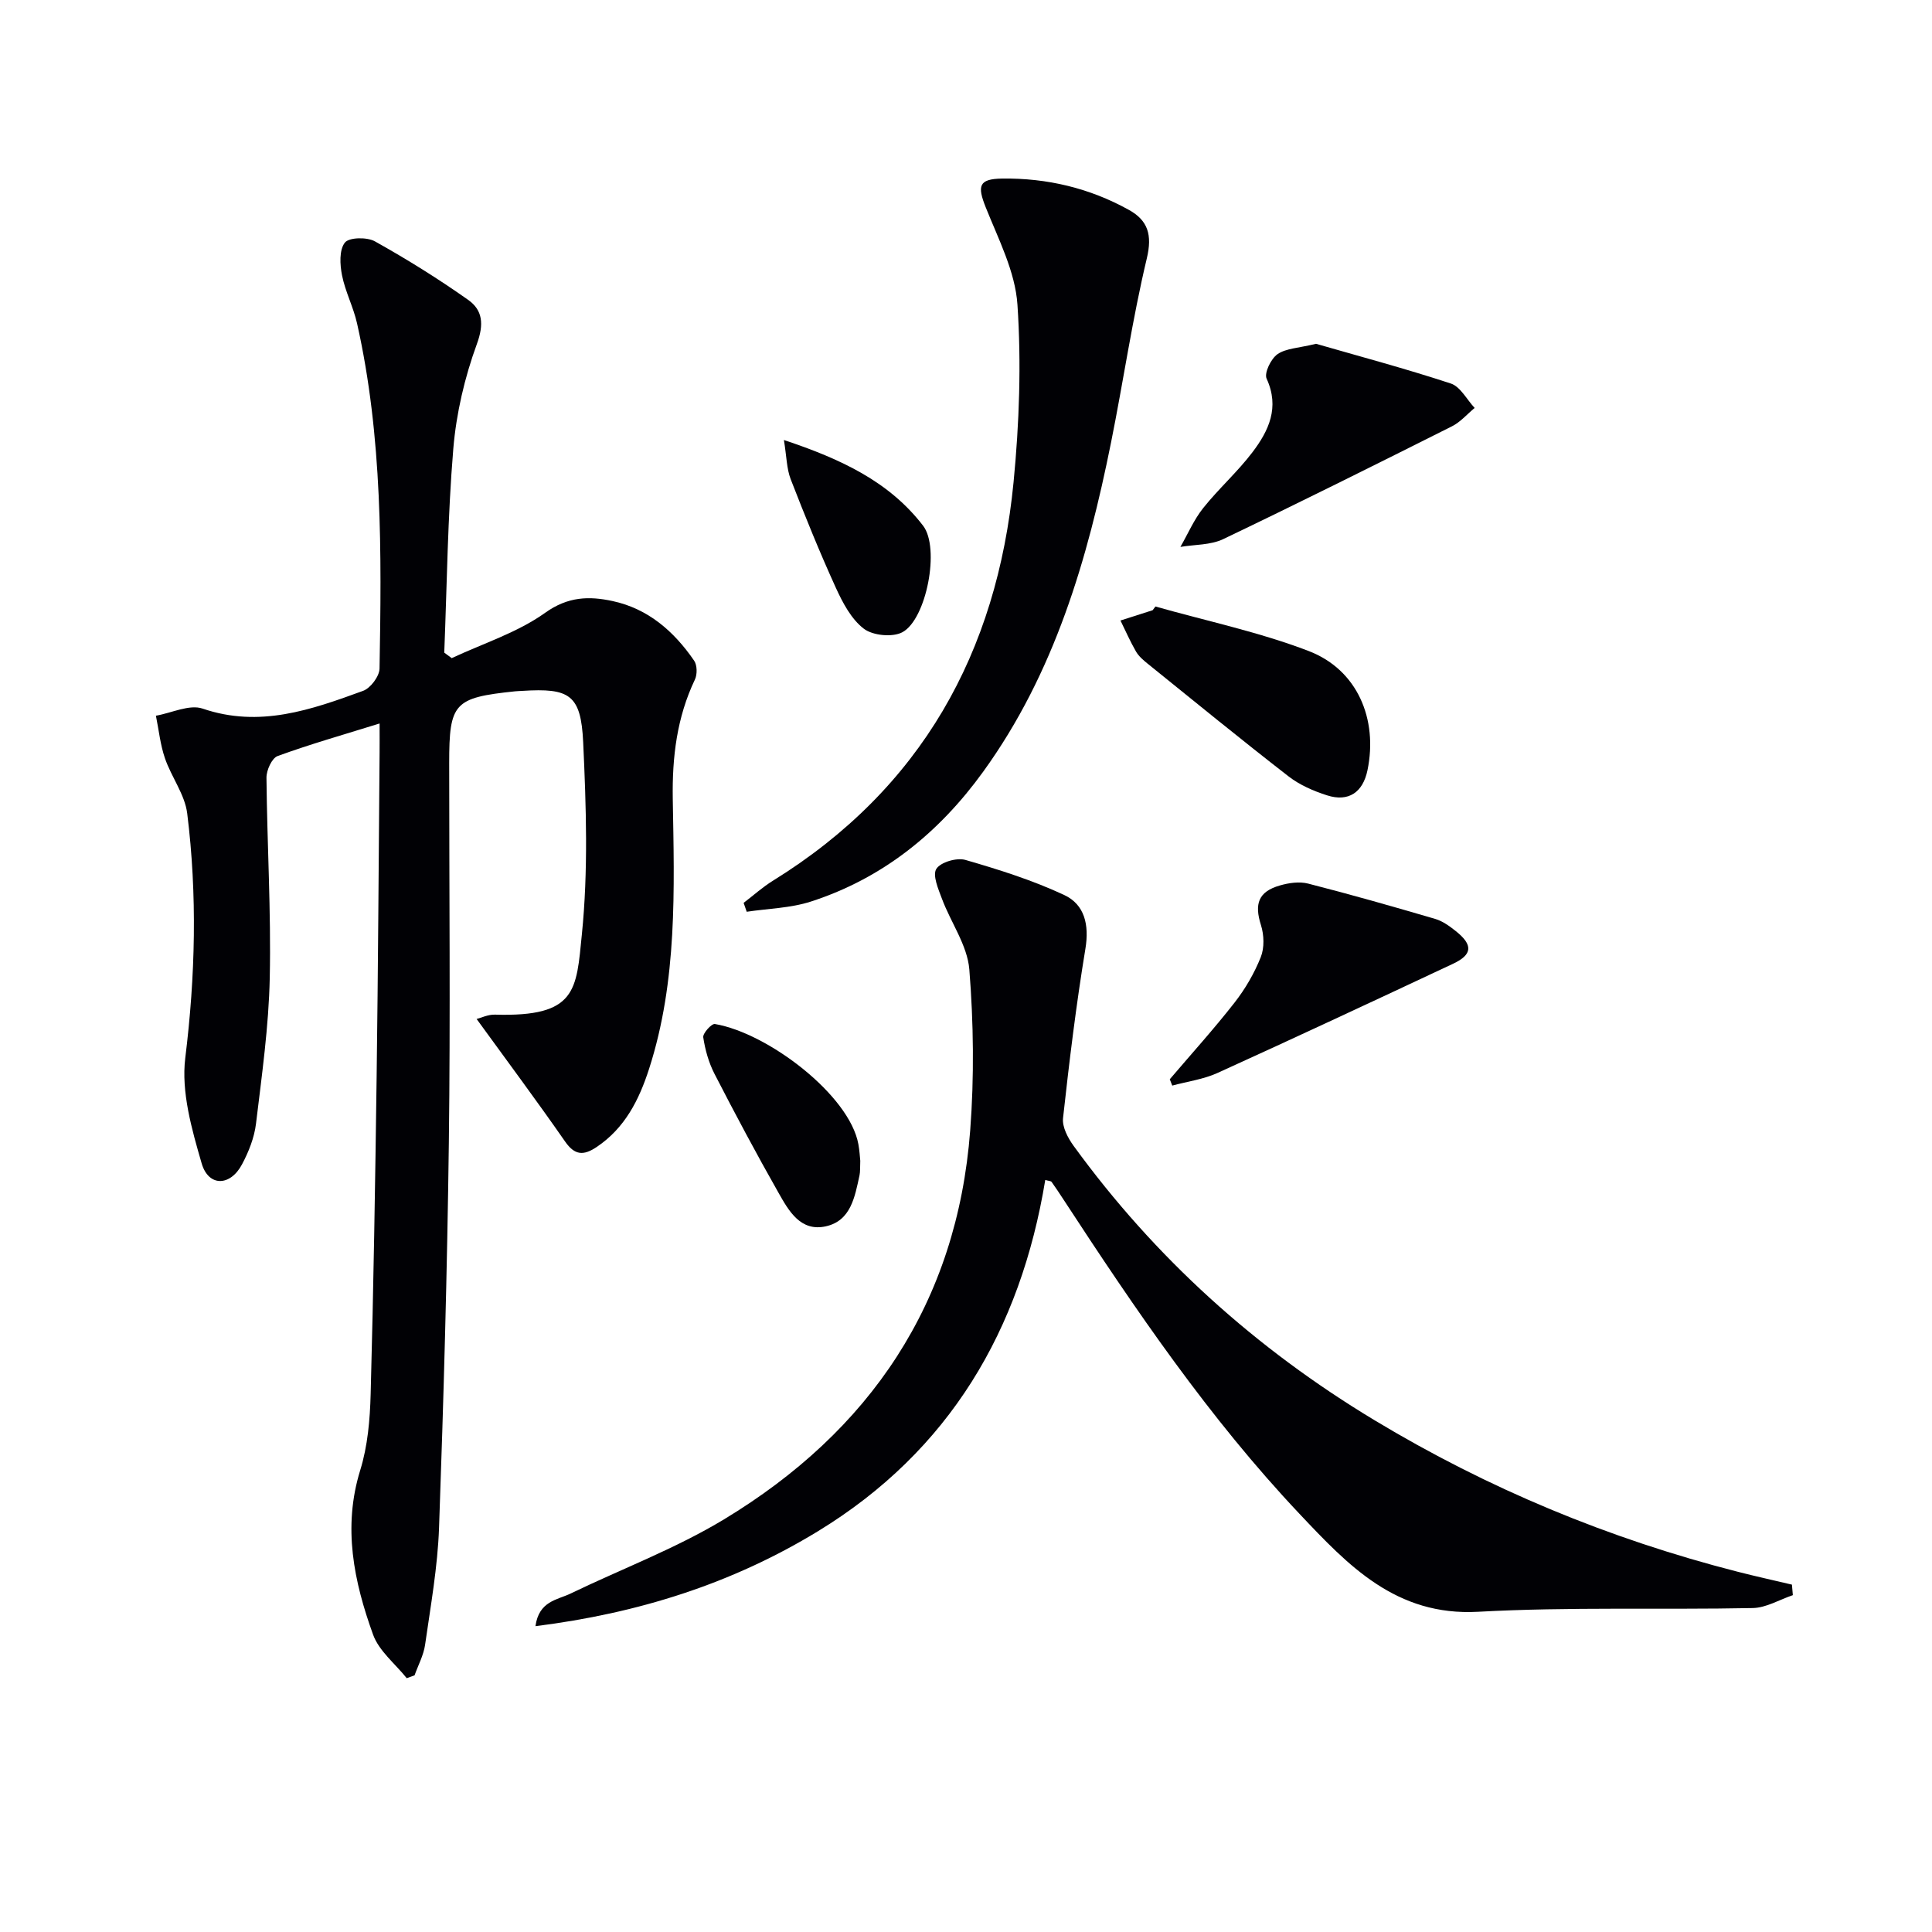 <svg enable-background="new 0 0 400 400" viewBox="0 0 400 400" xmlns="http://www.w3.org/2000/svg"><g fill="#010105"><path d="m84.21 347.45c-2.38-2.98-5.74-5.62-6.97-9.02-3.97-10.99-6.32-22.21-2.66-34.04 1.55-5 2.02-10.47 2.16-15.75.59-21.96.95-43.93 1.24-65.9.3-22.31.42-44.61.61-66.92.02-1.77 0-3.53 0-6.03-7.64 2.37-14.46 4.31-21.11 6.74-1.2.44-2.33 2.95-2.31 4.5.13 13.81.97 27.63.68 41.42-.21 10.09-1.64 20.17-2.85 30.21-.35 2.88-1.51 5.81-2.89 8.4-2.43 4.59-6.94 4.69-8.36-.2-2.05-7.06-4.26-14.77-3.39-21.83 2.09-16.94 2.5-33.76.4-50.62-.49-3.93-3.28-7.53-4.61-11.42-.97-2.82-1.27-5.87-1.87-8.81 3.25-.56 6.94-2.41 9.67-1.47 11.81 4.04 22.52.23 33.23-3.68 1.54-.56 3.37-3.01 3.4-4.61.42-23.95.64-47.91-4.66-71.48-.76-3.38-2.44-6.56-3.11-9.95-.44-2.21-.6-5.24.59-6.76.85-1.1 4.58-1.18 6.22-.26 6.63 3.7 13.1 7.73 19.3 12.11 3.02 2.13 3.31 5.05 1.81 9.15-2.53 6.92-4.27 14.36-4.88 21.7-1.17 14.02-1.31 28.12-1.87 42.19.51.38 1.03.76 1.54 1.14 6.51-3.05 13.6-5.28 19.35-9.39 4.74-3.39 9.12-3.47 13.95-2.43 7.37 1.58 12.73 6.28 16.89 12.34.64.93.67 2.83.17 3.9-3.74 7.85-4.73 16.05-4.59 24.71.32 18.77.98 37.63-4.9 55.89-2.08 6.45-5.01 12.28-10.88 16.21-2.68 1.79-4.51 1.75-6.53-1.17-5.86-8.43-12-16.67-18.3-25.35.91-.23 2.38-.95 3.81-.9 16.95.51 16.82-5.08 17.98-16.62 1.33-13.14.89-26.54.27-39.78-.46-9.87-2.83-11.25-12.6-10.63-.5.03-1 .04-1.5.09-12.65 1.32-13.64 2.4-13.64 14.88 0 26.16.26 52.32-.07 78.47-.34 26.62-1.08 53.24-2.03 79.84-.29 8.1-1.74 16.16-2.89 24.21-.31 2.17-1.43 4.22-2.18 6.33-.54.2-1.08.39-1.62.59z"/><path d="m216.41 244.3c-5.11 31.07-19.82 56.1-47.05 72.72-17.78 10.85-37.23 17-58.5 19.66.72-5.23 4.54-5.43 7.27-6.75 10.6-5.12 21.76-9.31 31.78-15.37 30.21-18.27 48.24-44.82 50.96-80.53.84-11.05.7-22.26-.18-33.3-.4-5-3.83-9.72-5.67-14.65-.76-2.02-1.99-4.88-1.16-6.19.88-1.39 4.23-2.37 6.02-1.85 6.95 2.01 13.94 4.21 20.47 7.27 4.21 1.97 5.19 6.17 4.37 11.13-1.92 11.63-3.34 23.34-4.63 35.06-.2 1.82 1 4.09 2.17 5.71 16.86 23.21 37.74 42.02 62.3 56.82 23.51 14.17 48.58 24.57 75.16 31.37 3.74.96 7.52 1.79 11.28 2.68.06.73.12 1.45.19 2.18-2.77.93-5.52 2.62-8.31 2.67-18.95.38-37.94-.27-56.85.77-17.03.94-26.96-9.66-36.98-20.27-18.7-19.81-33.97-42.27-48.82-65.01-.82-1.25-1.64-2.51-2.51-3.72-.16-.2-.59-.19-1.31-.4z"/><path d="m153.96 186.93c2.02-1.54 3.92-3.26 6.07-4.59 30.72-19.01 46.39-47.23 49.82-82.54 1.18-12.17 1.62-24.56.8-36.74-.46-6.83-3.94-13.55-6.56-20.12-1.78-4.45-1.47-5.9 3.38-5.97 9.28-.13 18.14 1.97 26.28 6.5 3.9 2.17 4.85 5.14 3.69 10.01-3 12.57-4.85 25.4-7.4 38.08-4.87 24.26-11.71 47.79-26.48 68.21-9.12 12.61-20.74 22.05-35.65 26.88-4.22 1.37-8.86 1.45-13.31 2.12-.21-.62-.43-1.23-.64-1.84z"/><path d="m242.19 223.45c4.49-5.27 9.15-10.42 13.41-15.87 2.22-2.84 4.1-6.08 5.43-9.42.77-1.93.68-4.59.04-6.62-1.4-4.39-.55-6.93 3.9-8.21 1.85-.54 4.05-.86 5.87-.39 8.81 2.25 17.57 4.75 26.3 7.31 1.54.45 2.98 1.5 4.26 2.52 3.61 2.87 3.48 4.87-.57 6.77-16.22 7.61-32.46 15.2-48.77 22.61-2.91 1.32-6.23 1.76-9.36 2.61-.18-.44-.34-.88-.51-1.31z"/><path d="m272.47 71.18c8.62 2.49 18.35 5.08 27.9 8.22 1.99.65 3.31 3.32 4.94 5.06-1.56 1.29-2.95 2.93-4.71 3.81-15.73 7.89-31.48 15.76-47.35 23.35-2.61 1.25-5.89 1.11-8.86 1.61 1.55-2.69 2.79-5.62 4.7-8.02 3.2-4.02 7.11-7.49 10.21-11.57 3.37-4.44 5.68-9.27 2.94-15.24-.54-1.17.9-4.13 2.25-5.07 1.76-1.22 4.35-1.26 7.98-2.15z"/><path d="m239.22 125.57c10.61 3.01 21.51 5.29 31.76 9.23 10.04 3.86 14.34 14.08 12.14 24.68-.95 4.57-3.92 6.61-8.36 5.19-2.8-.89-5.67-2.14-7.98-3.93-9.84-7.63-19.48-15.51-29.17-23.33-.9-.73-1.84-1.53-2.41-2.51-1.2-2.07-2.16-4.28-3.22-6.43 2.22-.71 4.44-1.42 6.66-2.13.2-.26.39-.52.58-.77z"/><path d="m178.11 240.33c-.06 1.37.01 2.23-.16 3.03-.97 4.42-1.77 9.39-6.98 10.54-5.25 1.16-7.69-3.24-9.8-6.97-4.6-8.1-8.98-16.32-13.24-24.6-1.2-2.33-1.94-4.98-2.33-7.57-.12-.82 1.73-2.87 2.41-2.75 10.99 1.86 27.88 14.73 29.71 24.9.24 1.3.31 2.63.39 3.42z"/><path d="m162.3 91.1c11.83 3.94 21.81 8.61 28.82 17.75 3.54 4.61.69 19.36-4.28 22.04-2.04 1.1-6.12.7-7.98-.71-2.6-1.98-4.38-5.36-5.8-8.47-3.37-7.39-6.42-14.93-9.36-22.5-.84-2.19-.84-4.71-1.4-8.11z"/></g></svg>
